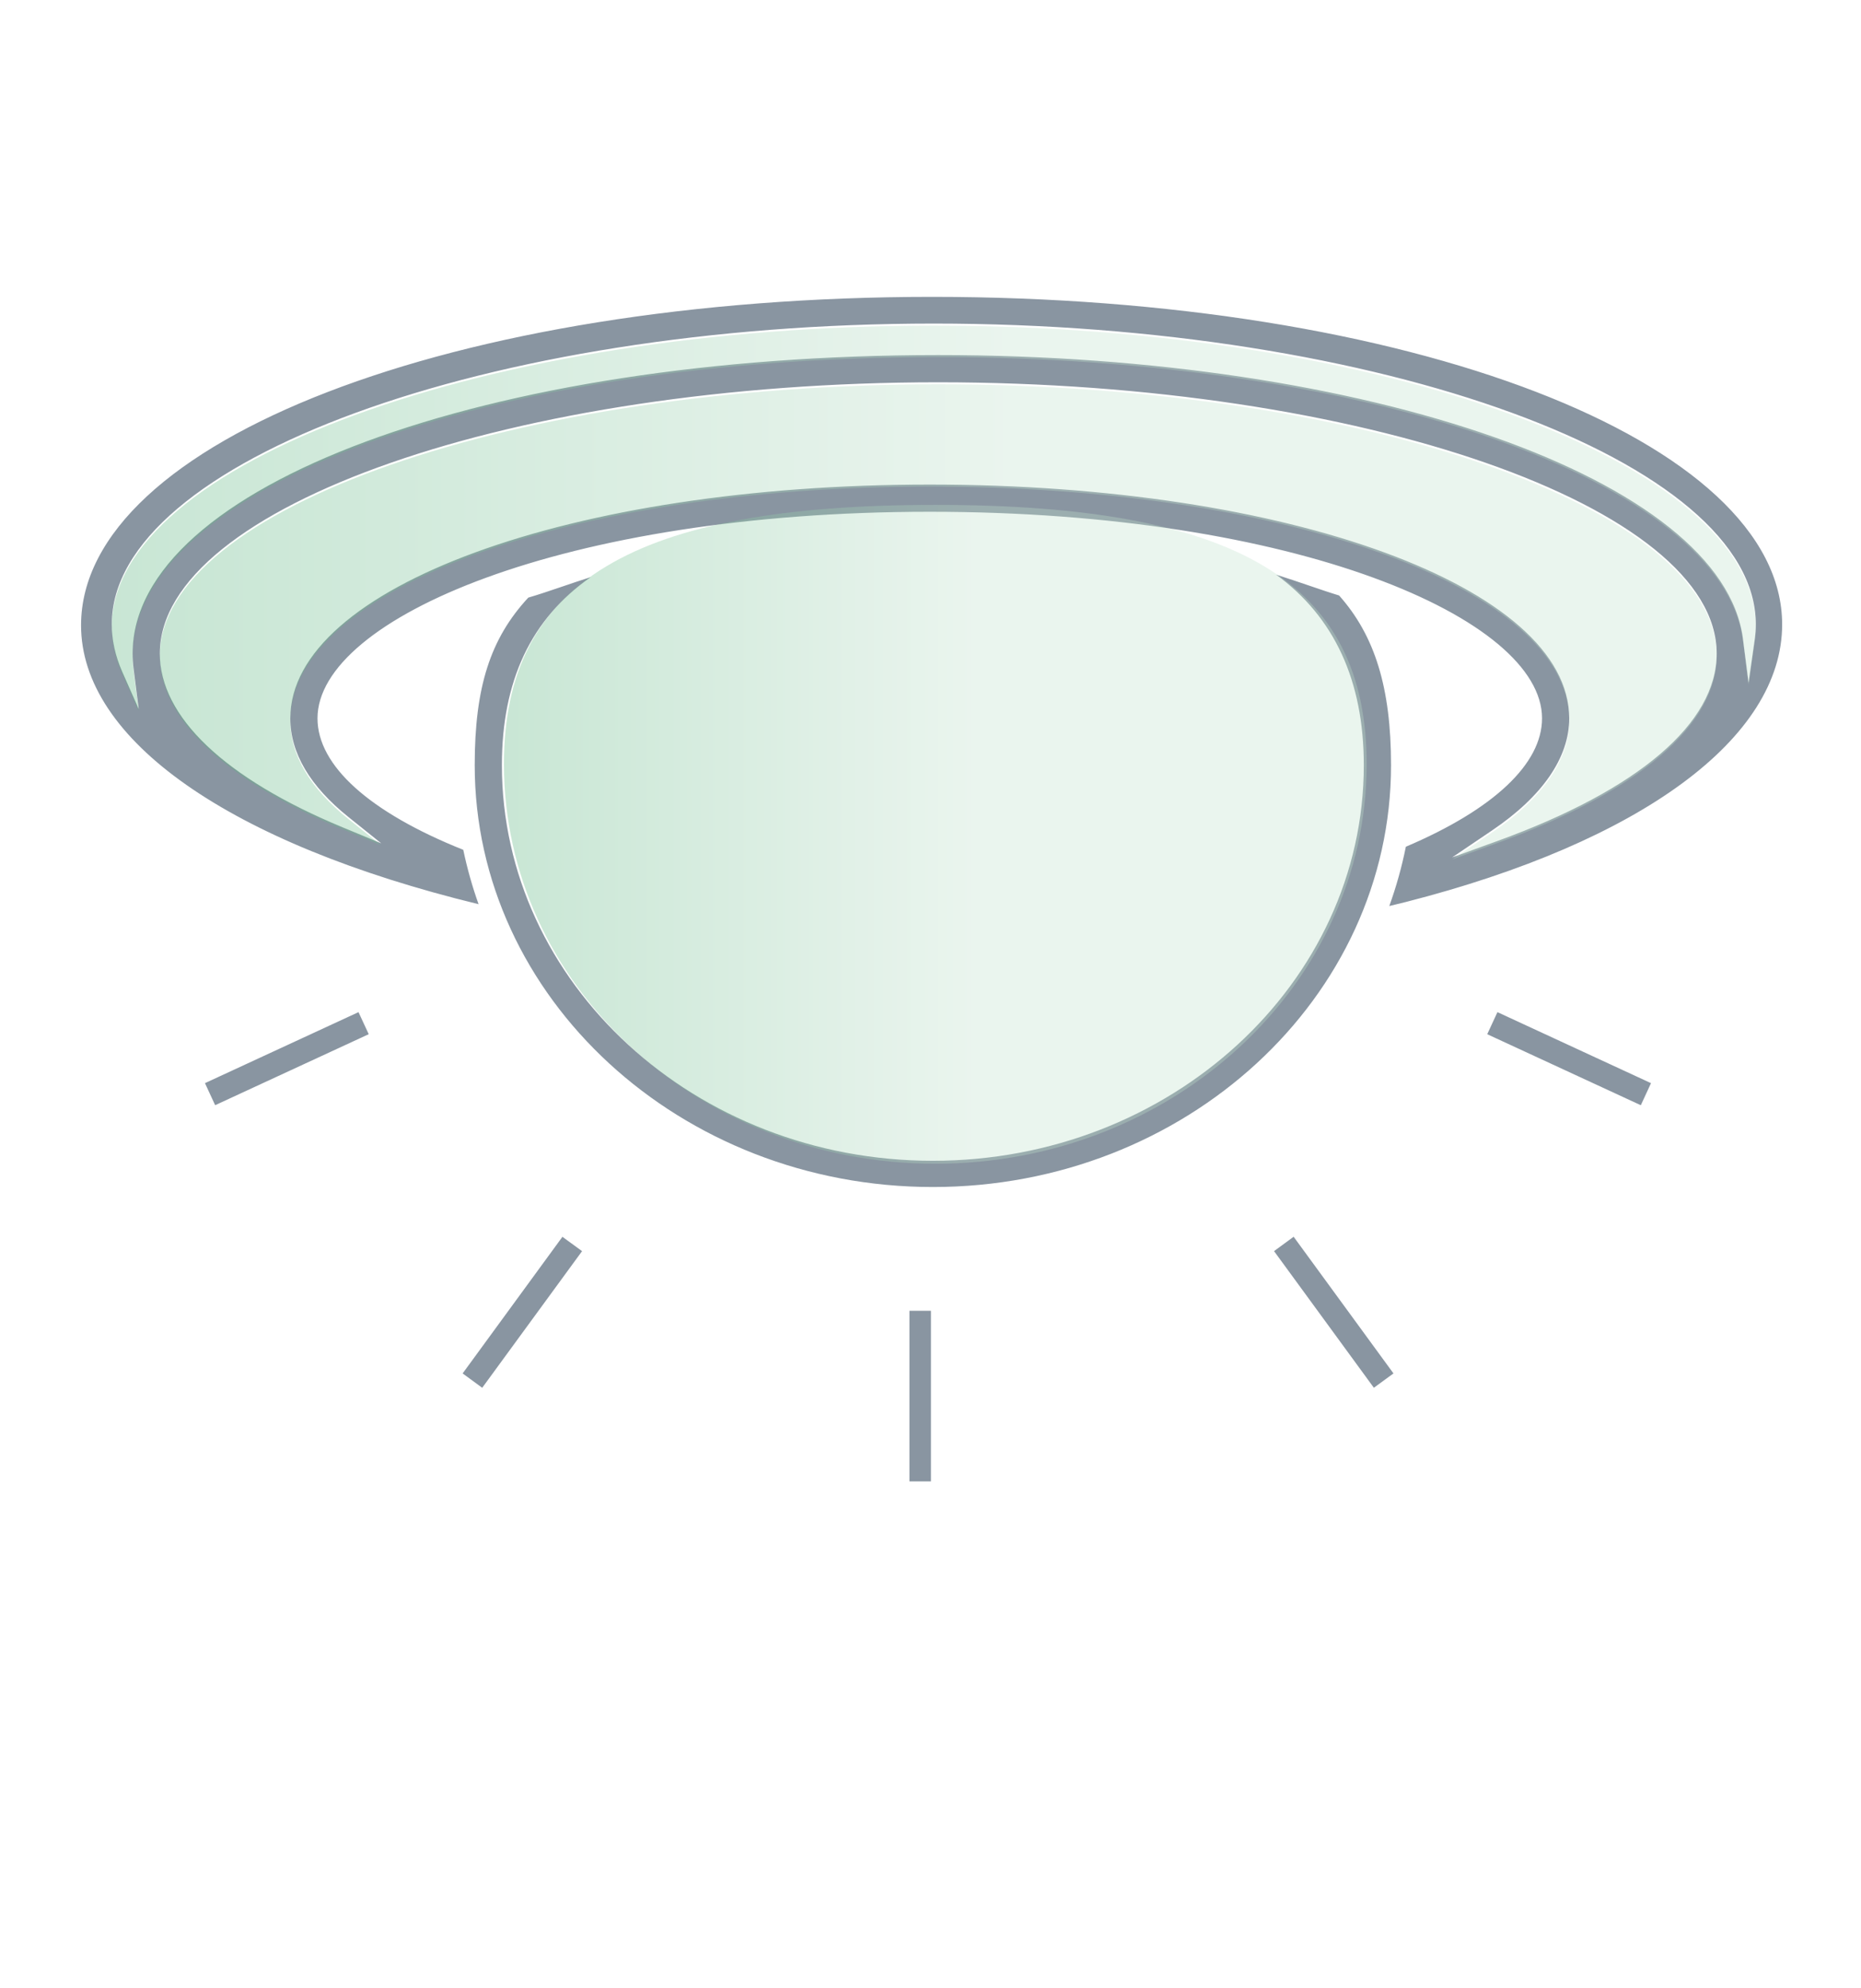<?xml version="1.0" encoding="utf-8"?>
<!-- Generator: Adobe Illustrator 15.0.0, SVG Export Plug-In  -->
<!DOCTYPE svg PUBLIC "-//W3C//DTD SVG 1.1//EN" "http://www.w3.org/Graphics/SVG/1.1/DTD/svg11.dtd">
<svg version="1.1"
	 xmlns="http://www.w3.org/2000/svg" xmlns:xlink="http://www.w3.org/1999/xlink" xmlns:a="http://ns.adobe.com/AdobeSVGViewerExtensions/3.0/"
	 x="0px" y="0px" width="220px" height="235px" viewBox="-9.582 -35.086 220 235" enable-background="new -9.582 -35.086 220 235"
	 xml:space="preserve">
<defs>
</defs>
<path opacity="0.66" fill="#4C5F71" enable-background="new    " d="M97.928,140.001h2.542v-20.168h-2.542V140.001z M141.03,112.782
	l11.801,16.15l2.318-1.694l-11.802-16.152L141.03,112.782z M166.233,87.147l18.156,8.393l1.205-2.608l-18.154-8.394L166.233,87.147z
	 M45.108,127.24l2.316,1.695l11.804-16.149l-2.322-1.694L45.108,127.24z M14.648,92.93l1.205,2.606l18.154-8.391l-1.208-2.607
	L14.648,92.93z M52.87,35.547c-4.498,4.847-6.334,10.604-6.334,19.804c0,27.489,24.297,49.855,54.159,49.855
	c29.867,0,54.166-22.366,54.166-49.855c0-9.1-1.896-15.298-6.141-20.058c-1.101-0.333-2.315-0.75-3.593-1.184
	c-1.23-0.417-2.538-0.866-3.851-1.277c6.883,5.008,10.366,12.56,10.366,22.519c0,25.781-22.854,46.756-50.948,46.756
	c-28.089,0-50.945-20.976-50.945-46.756c0-9.969,3.442-17.288,10.498-22.226c-1.148,0.363-2.28,0.747-3.357,1.114
	C55.458,34.726,54.094,35.189,52.87,35.547z M100.602,0C44.189,0,0,17.051,0,38.817C0,52.335,17.538,64.614,46.992,71.78
	c-0.739-2.074-1.346-4.227-1.809-6.426c-11.114-4.446-17.232-9.958-17.232-15.541c0-11.789,29.086-24.414,72.385-24.414
	c43.294,0,72.376,12.625,72.376,24.414c0,5.377-5.715,10.756-16.099,15.176c-0.482,2.4-1.142,4.75-1.959,7.01
	c0.66-0.159,1.318-0.316,1.959-0.48c27.855-7.122,44.483-19.381,44.483-32.797C201.097,17.008,156.953,0,100.602,0z M167.435,64.313
	l-5.357,1.944l4.721-3.192c5.971-4.035,9.126-8.618,9.126-13.252c0-15.492-33.203-27.629-75.591-27.629
	c-42.392,0-75.598,12.138-75.598,27.629c0,4.089,2.316,8.016,6.882,11.672l3.875,3.106l-4.584-1.901
	C16.983,56.915,9.312,49.624,9.312,42.162c0-17.382,42.142-32.065,92.022-32.065c49.882,0,92.024,14.684,92.024,32.065
	C193.358,50.382,184.152,58.25,167.435,64.313z M197.126,45.598l-0.661-5.18C194.063,21.61,152.276,6.88,101.334,6.88
	c-53.405,0-95.241,15.497-95.241,35.282c0,0.591,0.038,1.167,0.114,1.758l0.607,4.791l-1.952-4.417
	c-0.815-1.844-1.229-3.729-1.229-5.604c0-19.26,44.503-35.533,97.178-35.533c52.672,0,97.17,16.272,97.17,35.533
	c0,0.578-0.038,1.164-0.121,1.739L197.126,45.598z"/>
<linearGradient id="SVGID_1_" gradientUnits="userSpaceOnUse" x1="198.475" y1="-177.046" x2="382.521" y2="-177.046" gradientTransform="matrix(1 0 0 -1 -189.16 -138.632)">
	<stop  offset="0" style="stop-color:#59B37D"/>
	<stop  offset="0.545" style="stop-color:#BFDFCB"/>
</linearGradient>
<path opacity="0.33" fill="url(#SVGID_1_)" enable-background="new    " d="M167.437,64.55l-5.356,1.946l4.722-3.192
	c5.971-4.035,9.128-8.616,9.128-13.252c0-15.493-33.207-27.631-75.594-27.631c-42.393,0-75.6,12.138-75.6,27.631
	c0,4.087,2.317,8.014,6.882,11.671l3.876,3.103l-4.588-1.899C16.983,57.152,9.314,49.861,9.314,42.398
	c0-17.382,42.139-32.065,92.022-32.065c49.883,0,92.023,14.686,92.023,32.065C193.36,50.619,184.152,58.487,167.437,64.55z"/>
<linearGradient id="SVGID_2_" gradientUnits="userSpaceOnUse" x1="192.797" y1="-164.804" x2="387.144" y2="-164.804" gradientTransform="matrix(1 0 0 -1 -189.16 -138.632)">
	<stop  offset="0" style="stop-color:#59B37D"/>
	<stop  offset="0.545" style="stop-color:#BFDFCB"/>
</linearGradient>
<path opacity="0.33" fill="url(#SVGID_2_)" enable-background="new    " d="M197.129,45.836l-0.661-5.182
	c-2.403-18.806-44.188-33.538-95.131-33.538c-53.406,0-95.239,15.498-95.239,35.28c0,0.593,0.034,1.167,0.109,1.759l0.607,4.794
	L4.862,44.53c-0.814-1.844-1.226-3.729-1.226-5.604c0-19.262,44.5-35.532,97.177-35.532c52.673,0,97.171,16.272,97.171,35.532
	c0,0.577-0.041,1.162-0.121,1.741L197.129,45.836z"/>
<linearGradient id="SVGID_3_" gradientUnits="userSpaceOnUse" x1="459" y1="514.046" x2="559.477" y2="514.046" gradientTransform="matrix(1.015 0 0 1 -415.891 -450.525)">
	<stop  offset="0" style="stop-color:#59B37D"/>
	<stop  offset="0.545" style="stop-color:#BFDFCB"/>
</linearGradient>
<path opacity="0.33" fill="url(#SVGID_3_)" enable-background="new    " d="M100.987,24.586c-35.745,0-50.994,9.166-50.994,30.639
	c0,26.042,22.873,47.23,50.99,47.23c28.12,0,50.995-21.188,50.995-47.23C151.979,33.751,136.732,24.586,100.987,24.586z"/>
</svg>
